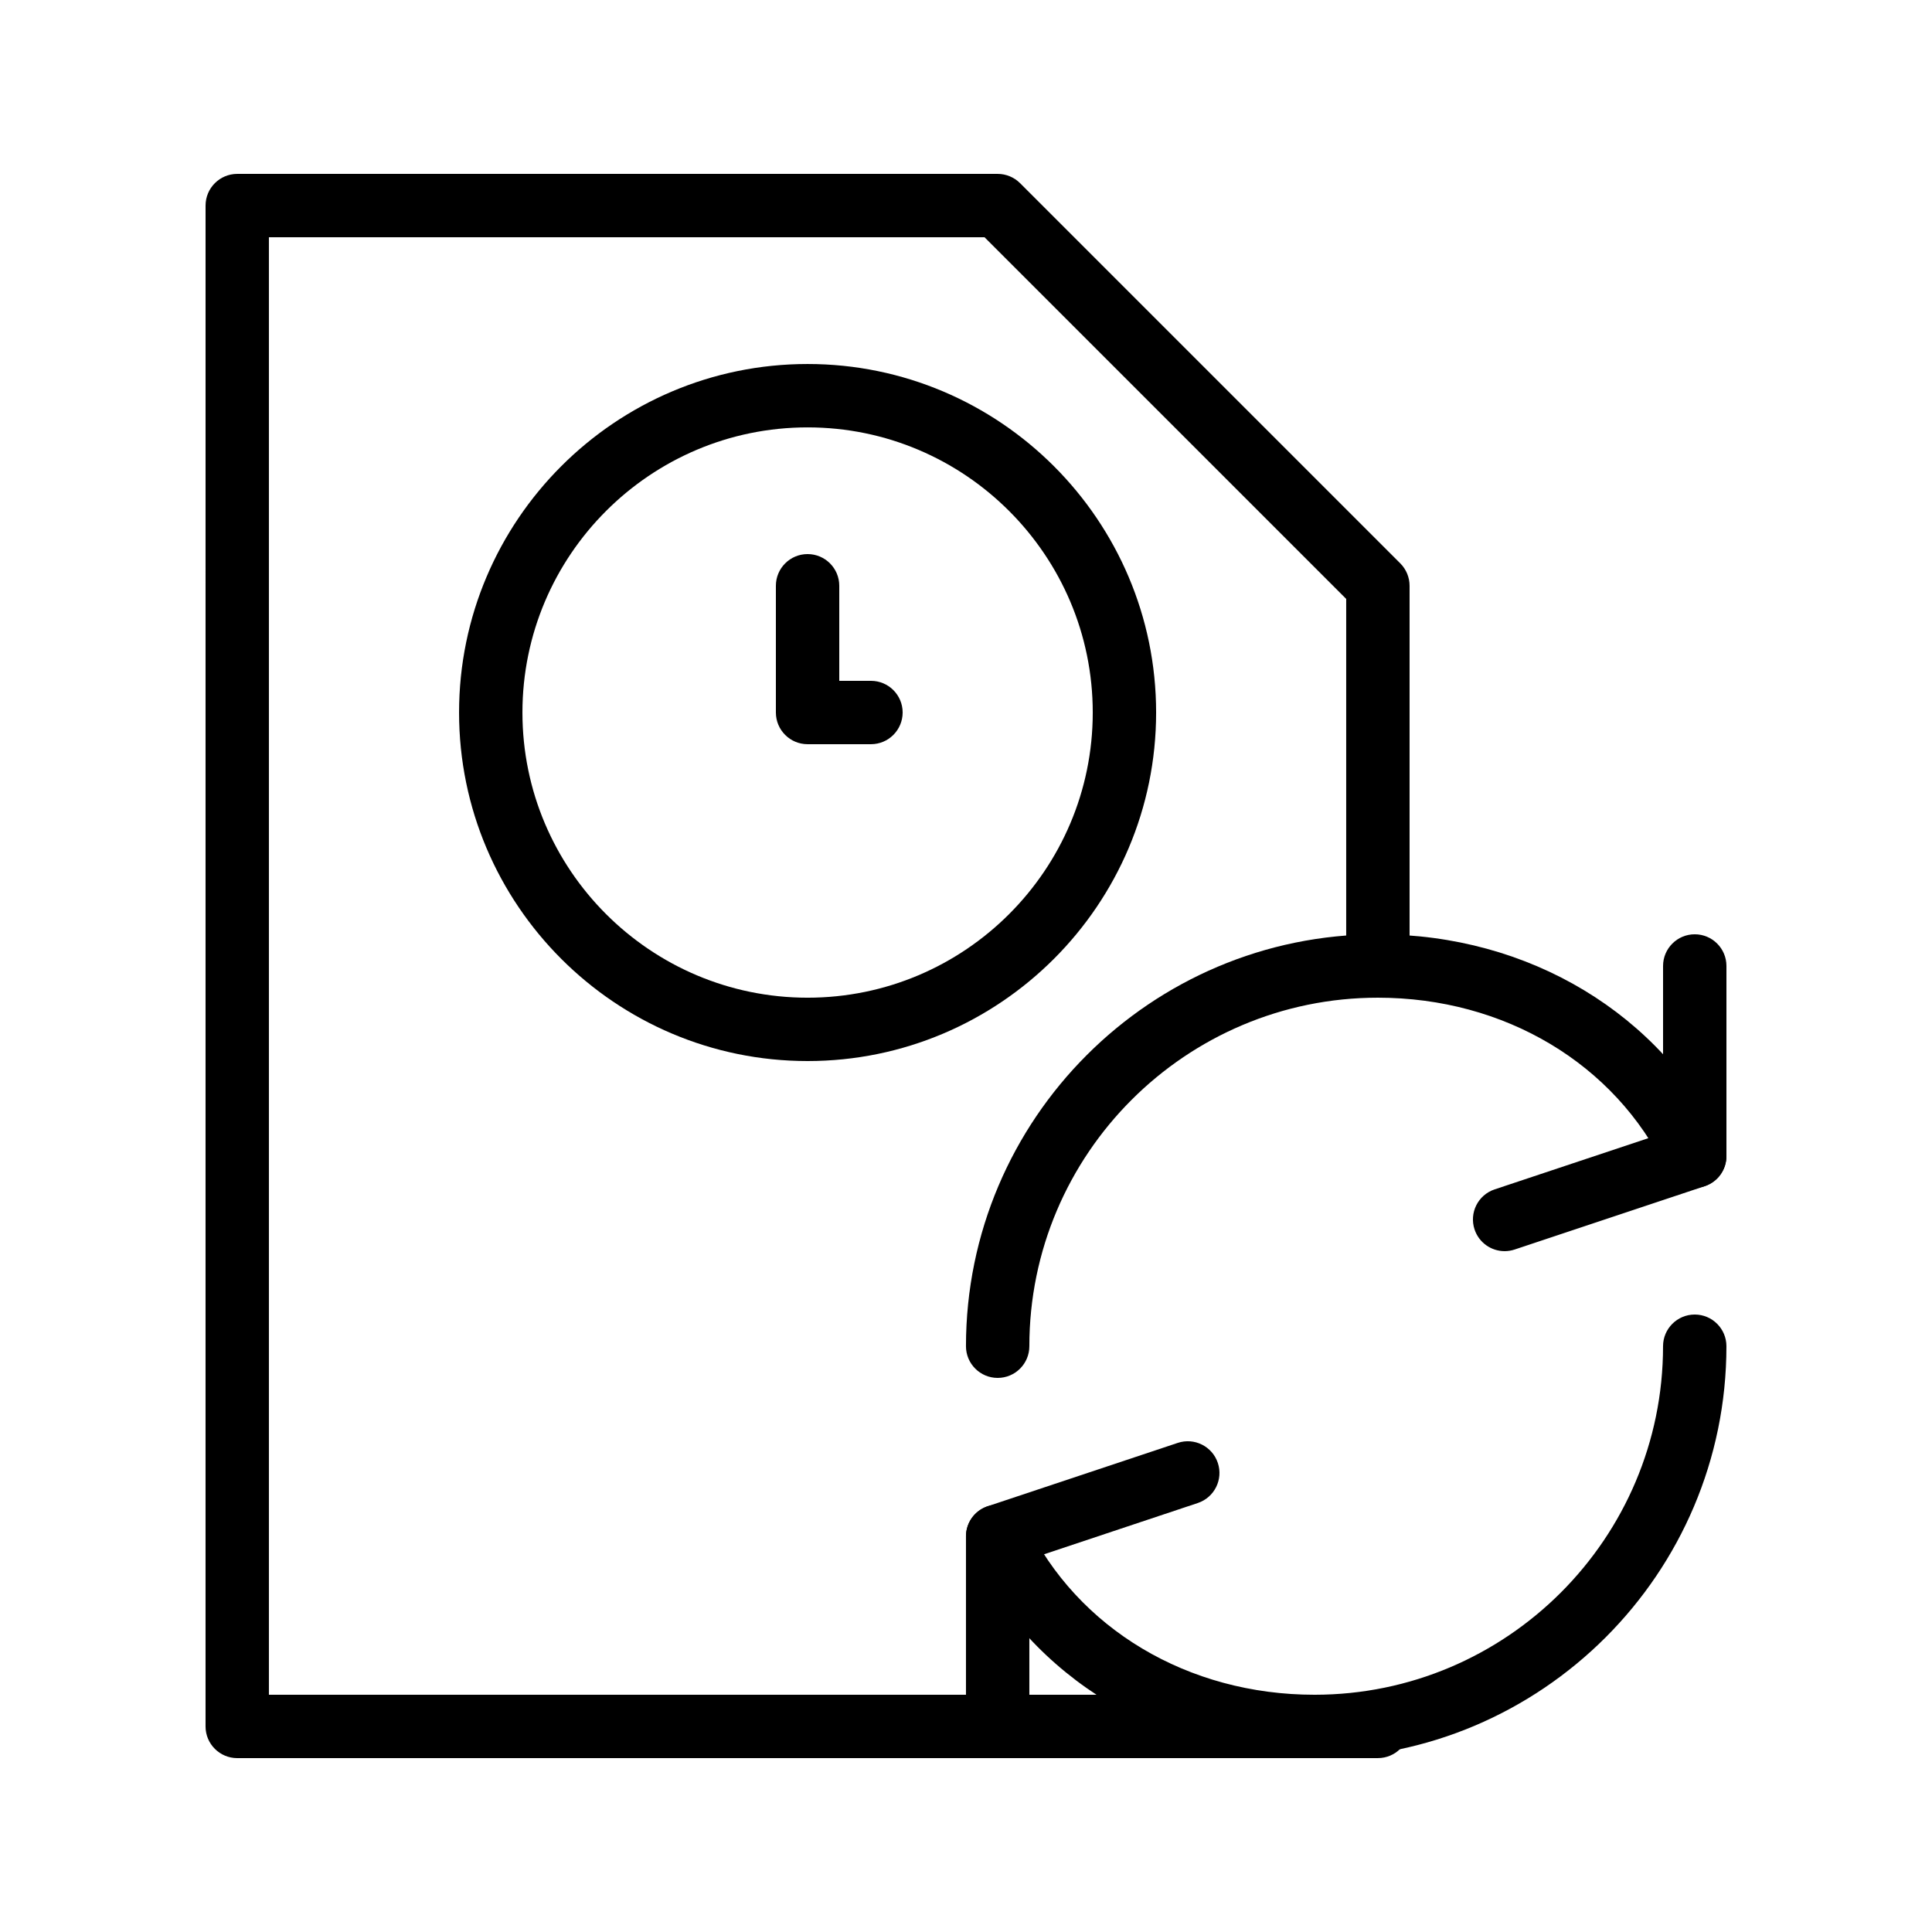 <?xml version="1.0" encoding="UTF-8"?>
<!-- Uploaded to: ICON Repo, www.svgrepo.com, Generator: ICON Repo Mixer Tools -->
<svg fill="#000000" width="800px" height="800px" version="1.1" viewBox="144 144 512 512" xmlns="http://www.w3.org/2000/svg">
 <g>
  <path d="m374.81 341.22h-16.793c-4.637 0-8.398-3.758-8.398-8.398v-33.586c0-4.637 3.758-8.398 8.398-8.398 4.637 0 8.398 3.758 8.398 8.398v25.191h8.398c4.637 0 8.398 3.758 8.398 8.398-0.008 4.633-3.766 8.395-8.402 8.395z"/>
  <path d="m358.02 425.19c-50.93 0-92.363-41.434-92.363-92.363 0-50.93 41.434-92.363 92.363-92.363s92.363 41.434 92.363 92.363c0 50.93-41.434 92.363-92.363 92.363zm0-167.93c-41.672 0-75.57 33.902-75.57 75.57 0 41.672 33.902 75.57 75.57 75.57 41.672 0 75.57-33.902 75.57-75.57 0-41.672-33.902-75.57-75.57-75.57z"/>
  <path d="m509.16 609.92h-302.29c-4.637 0-8.398-3.762-8.398-8.398l0.004-403.04c0-4.637 3.758-8.398 8.398-8.398h201.52c2.227 0 4.363 0.887 5.938 2.461l100.76 100.76c1.574 1.574 2.461 3.711 2.461 5.938v100.76c0 4.637-3.762 8.398-8.398 8.398-4.637 0-8.398-3.762-8.398-8.398v-97.285l-95.844-95.844h-189.65v386.25h293.89c4.637 0 8.398 3.762 8.398 8.398-0.004 4.637-3.766 8.395-8.402 8.395z"/>
  <path d="m408.39 509.16c-4.637 0-8.398-3.762-8.398-8.398 0-60.191 48.969-109.16 109.16-109.16 40.043 0 75.113 21.125 91.531 55.125 2.016 4.176 0.266 9.195-3.91 11.215-4.176 2.016-9.195 0.266-11.215-3.91-13.586-28.145-42.863-45.633-76.406-45.633-50.93 0-92.363 41.434-92.363 92.363 0 4.641-3.762 8.398-8.398 8.398z"/>
  <path d="m542.74 475.57c-3.516 0-6.793-2.227-7.965-5.746-1.465-4.398 0.91-9.152 5.312-10.621l44.641-14.879v-44.328c0-4.637 3.762-8.398 8.398-8.398 4.637 0 8.398 3.758 8.398 8.398v50.383c0 3.613-2.312 6.824-5.742 7.965l-50.383 16.793c-0.883 0.293-1.777 0.434-2.66 0.434z"/>
  <path d="m492.36 609.92c-40.043 0-75.113-21.125-91.531-55.125-2.016-4.176-0.266-9.195 3.91-11.215 4.176-2.016 9.195-0.262 11.215 3.91 13.59 28.152 42.867 45.637 76.406 45.637 50.93 0 92.363-41.434 92.363-92.363 0-4.637 3.762-8.398 8.398-8.398s8.398 3.762 8.398 8.398c0 60.191-48.969 109.16-109.16 109.16z"/>
  <path d="m408.39 609.92c-4.637 0-8.398-3.762-8.398-8.398v-50.383c0-3.613 2.312-6.824 5.742-7.965l50.383-16.793c4.398-1.469 9.152 0.91 10.621 5.312 1.465 4.398-0.91 9.152-5.312 10.621l-44.637 14.883v44.328c0 4.637-3.762 8.395-8.398 8.395z"/>
 </g>
</svg>